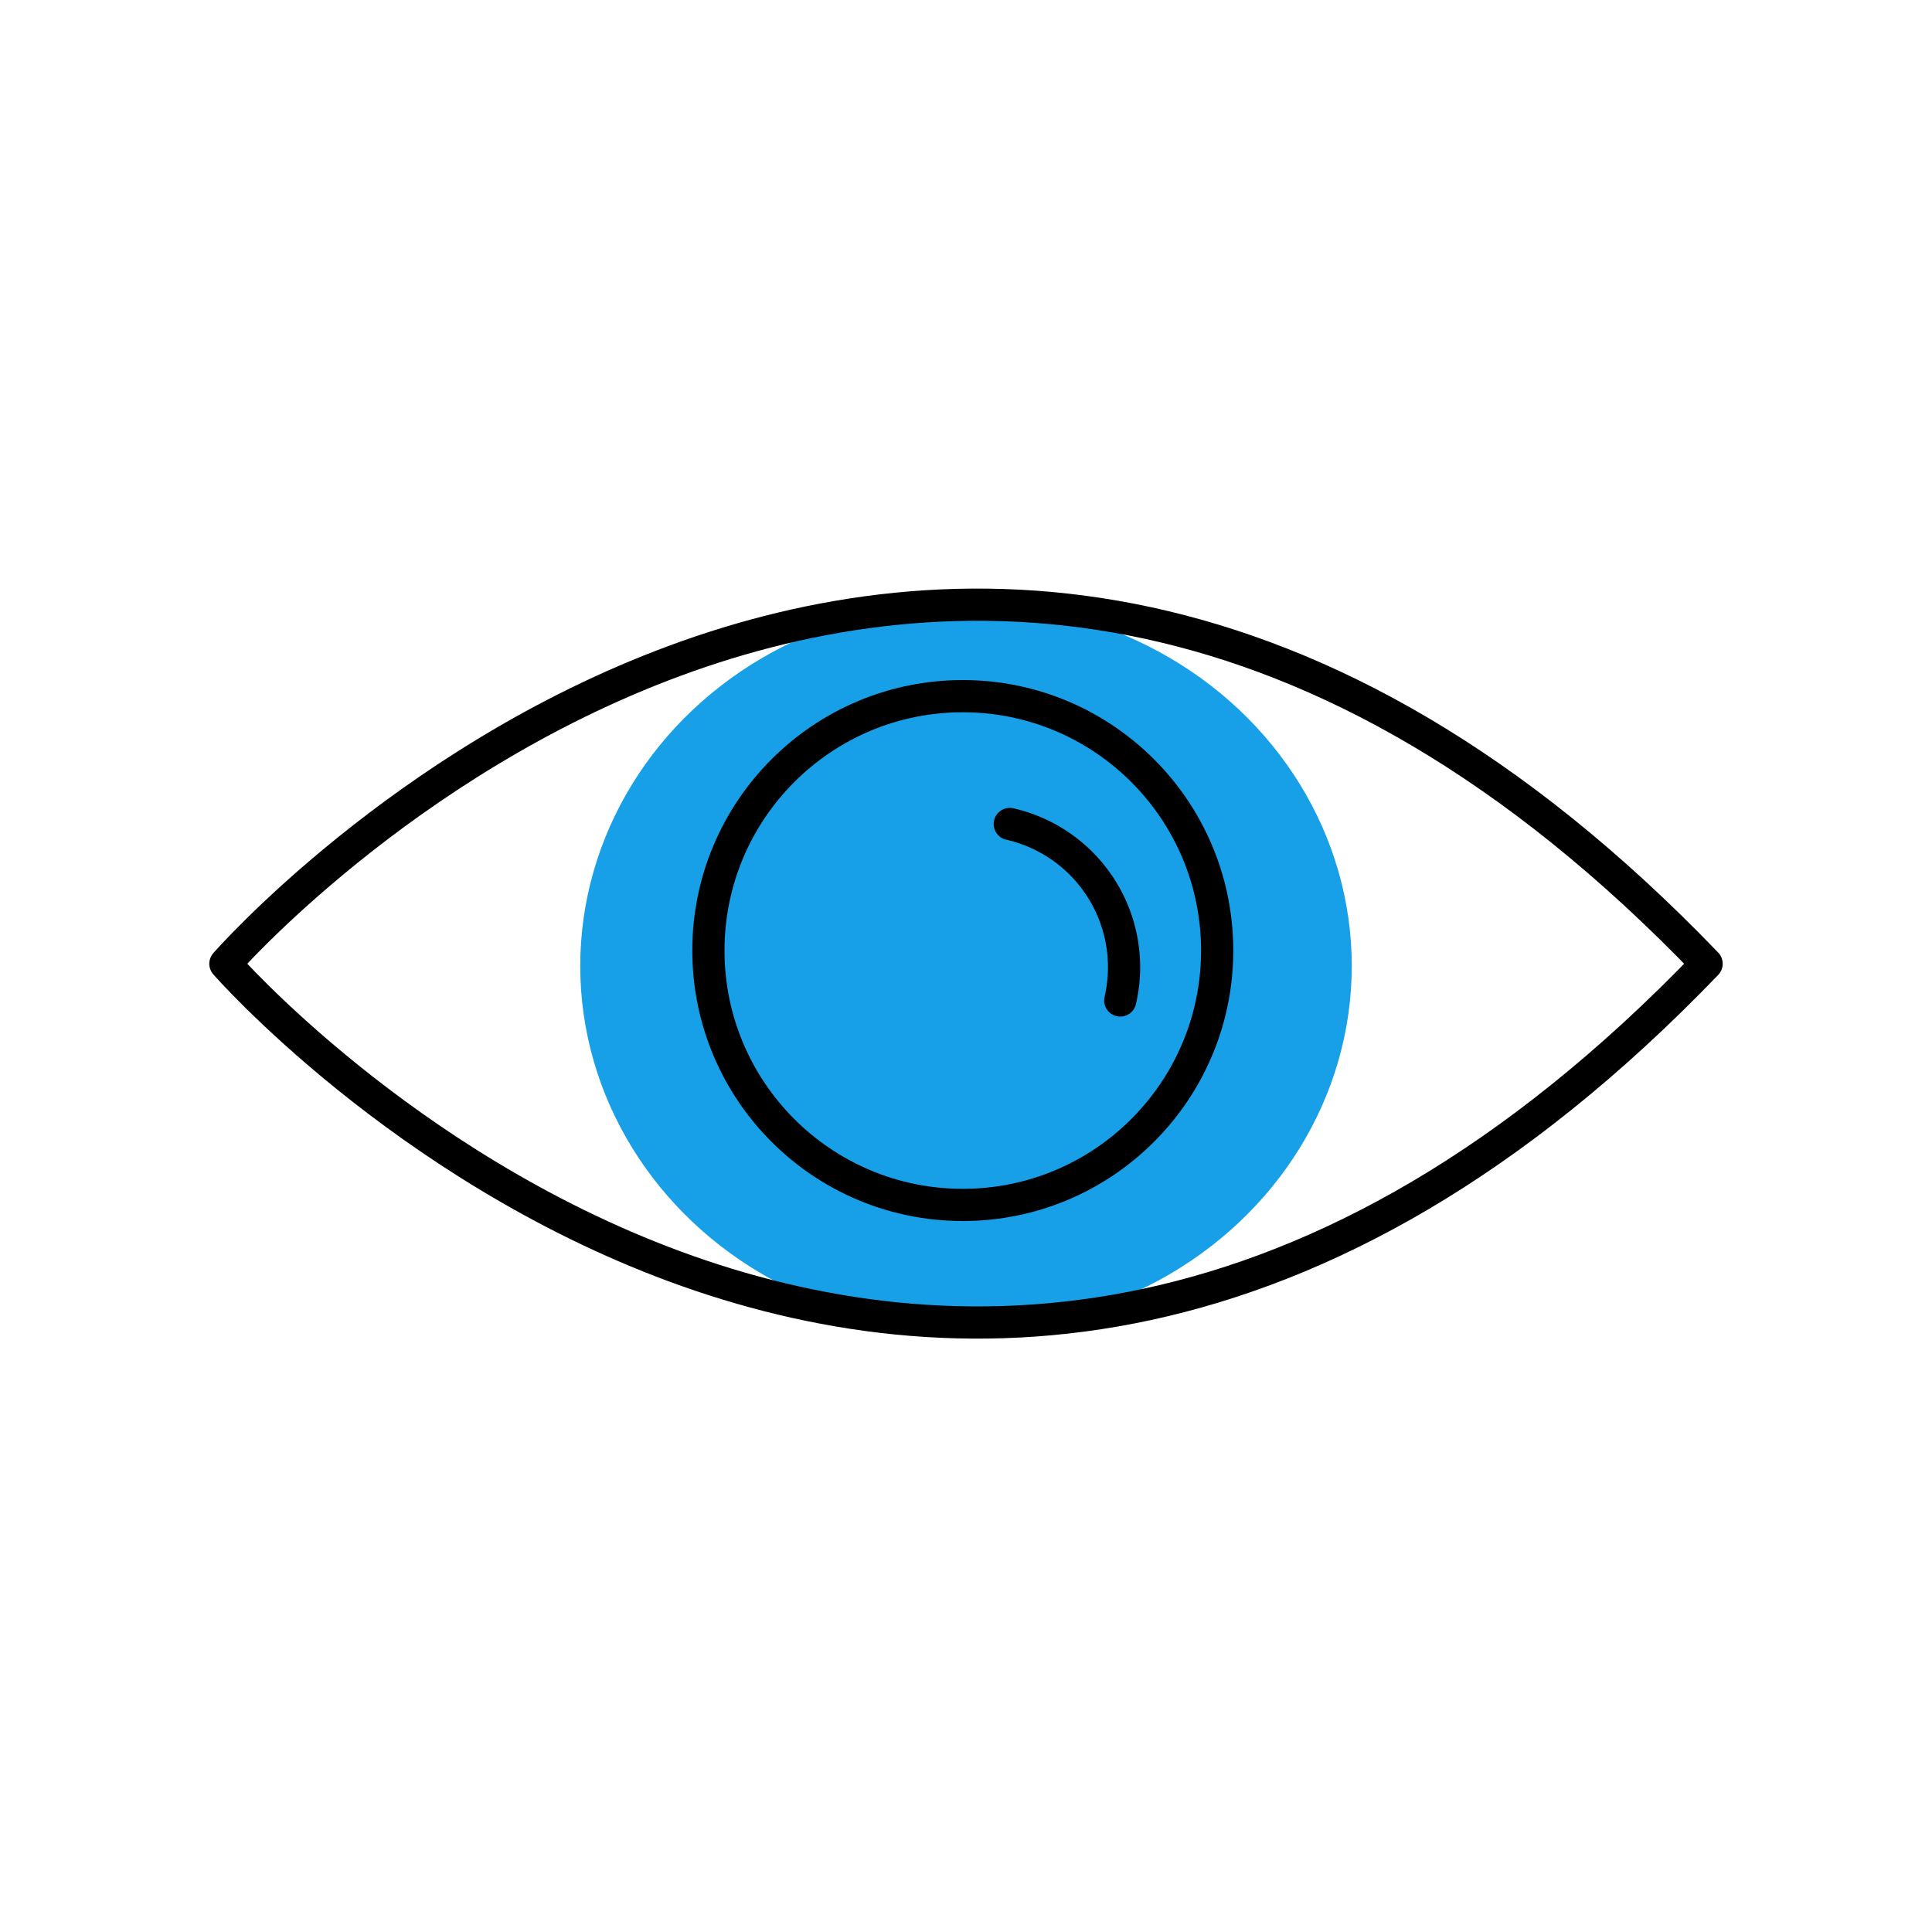 <svg id="Layer_1" data-name="Layer 1" xmlns="http://www.w3.org/2000/svg" viewBox="0 0 60 60"><defs><style>.cls-1{fill:#17a0e8;}.cls-2{fill:none;stroke:#000;stroke-linecap:round;stroke-linejoin:round;}</style></defs><title>Artboard 2</title><ellipse class="cls-1" cx="30" cy="30" rx="11.98" ry="11.27"/><path class="cls-2" d="M7,29.93S28.89,4.84,53,29.93C28.89,55,7,29.93,7,29.93Z"/><circle class="cls-2" cx="29.9" cy="29.52" r="7.9"/><path class="cls-2" d="M31.36,25.59a4.56,4.56,0,0,1,3.43,5.48"/></svg>